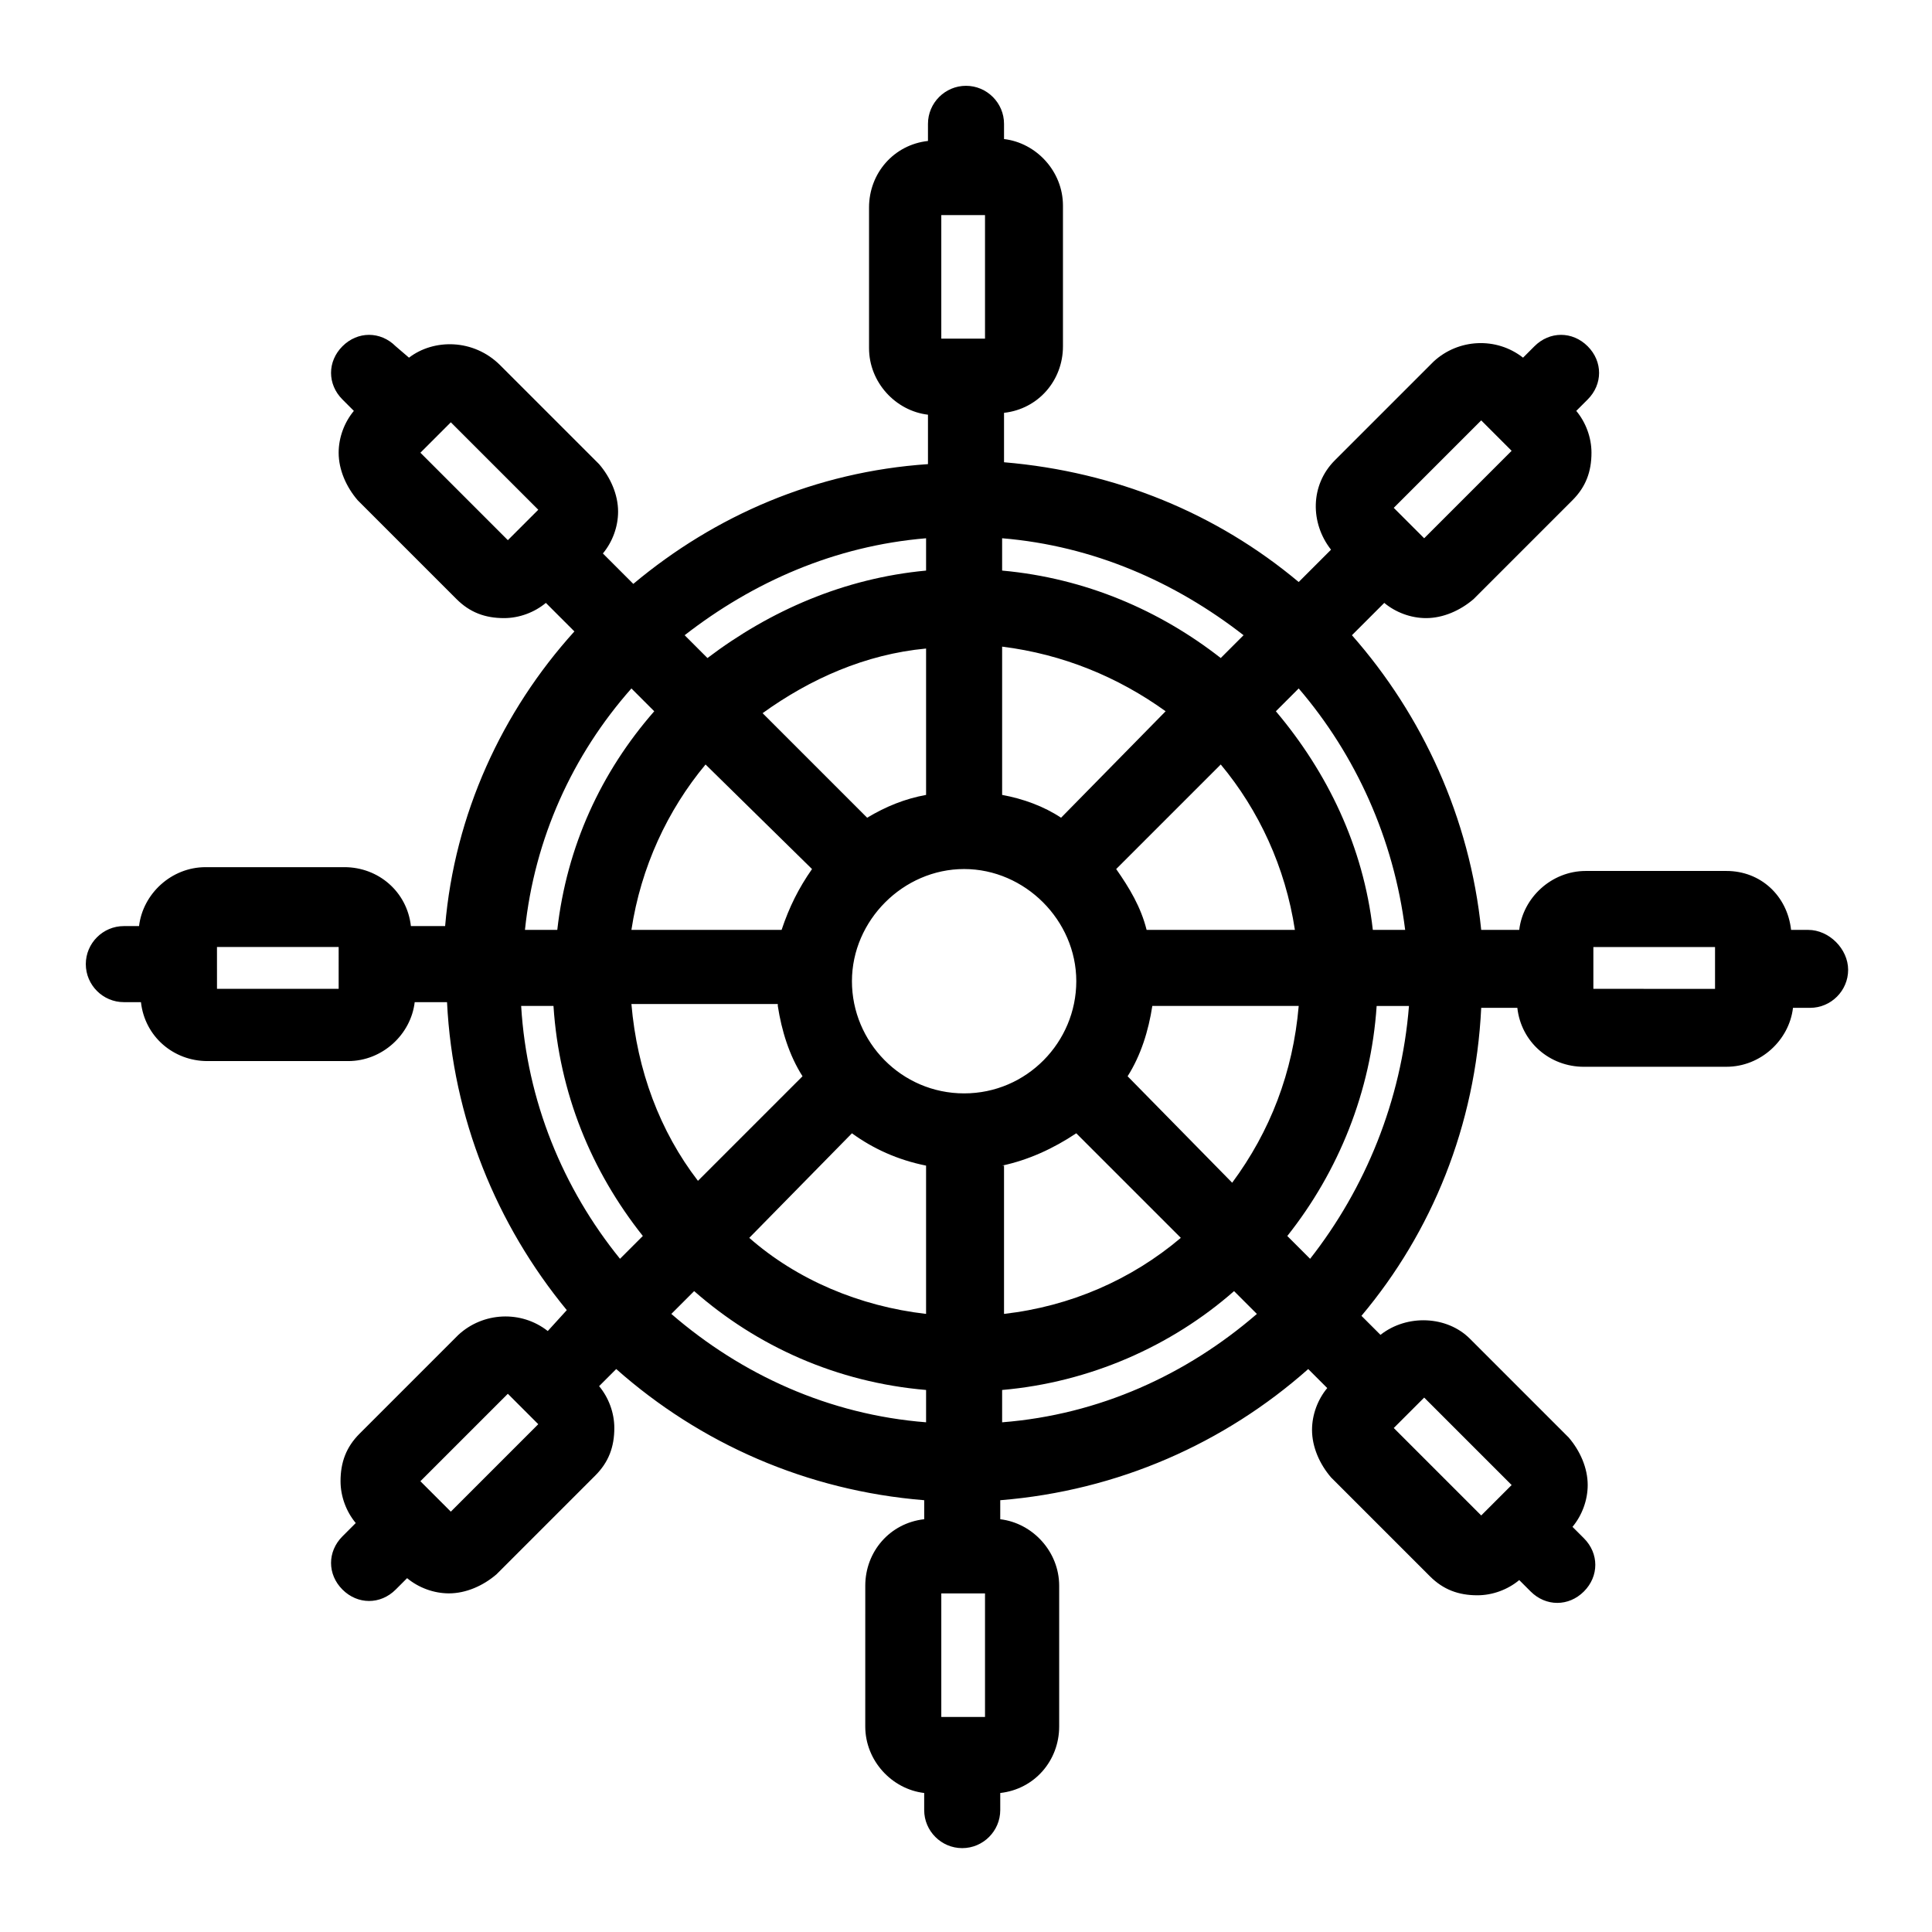 <?xml version="1.0" encoding="UTF-8"?>
<!-- Uploaded to: ICON Repo, www.iconrepo.com, Generator: ICON Repo Mixer Tools -->
<svg fill="#000000" width="800px" height="800px" version="1.1" viewBox="144 144 512 512" xmlns="http://www.w3.org/2000/svg">
 <path d="m623.19 390.43h-4.535c-1.008-9.066-8.062-15.617-17.129-15.617h-37.281c-9.07 0-16.625 7.055-17.633 15.617h-10.078c-3.023-29.727-15.617-56.93-34.258-78.09l8.566-8.566c3.023 2.519 7.055 4.031 11.082 4.031 4.535 0 9.07-2.016 12.594-5.039l26.199-26.199c3.527-3.527 5.039-7.559 5.039-12.594 0-4.031-1.512-8.062-4.031-11.082l3.023-3.023c4.031-4.031 4.031-10.078 0-14.105-4.031-4.031-10.078-4.031-14.105 0l-3.023 3.023c-7.055-5.543-17.129-5.039-23.68 1.008l-26.199 26.199c-6.551 6.551-6.551 16.625-1.008 23.68l-8.566 8.566c-21.664-18.137-48.367-29.223-78.09-31.738v-13.098c9.07-1.008 15.617-8.566 15.617-17.633v-37.289c0-9.07-7.055-16.625-15.617-17.633v-4.031c0-5.543-4.535-10.078-10.078-10.078-5.543 0-10.078 4.535-10.078 10.078v4.535c-9.07 1.008-15.617 8.566-15.617 17.633v37.281c0 9.07 7.055 16.625 15.617 17.633v13.098c-29.727 2.016-56.426 13.602-78.09 31.738l-8.062-8.062c2.519-3.023 4.031-7.055 4.031-11.082 0-4.535-2.016-9.07-5.039-12.594l-26.199-26.199c-7.047-7.051-17.625-7.051-24.176-2.012l-3.527-3.023c-4.031-4.031-10.078-4.031-14.105 0-4.031 4.031-4.031 10.078 0 14.105l3.023 3.023c-2.519 3.023-4.031 7.055-4.031 11.082 0 4.535 2.016 9.07 5.039 12.594l26.199 26.199c3.527 3.527 7.559 5.039 12.594 5.039 4.031 0 8.062-1.512 11.082-4.031l7.559 7.559c-19.145 21.16-31.738 48.367-34.258 78.09h-9.07c-1.008-9.07-8.566-15.617-17.633-15.617h-36.777c-9.07 0-16.625 7.055-17.633 15.617h-4.031c-5.543 0-10.078 4.535-10.078 10.078 0 5.543 4.535 10.078 10.078 10.078h4.535c1.008 9.07 8.566 15.617 17.633 15.617h37.281c9.07 0 16.625-7.055 17.633-15.617h8.566c1.512 30.73 13.098 58.945 31.738 81.617l-5.039 5.539c-7.055-5.543-17.129-5.039-23.68 1.008l-26.199 26.199c-3.527 3.527-5.039 7.559-5.039 12.594 0 4.031 1.512 8.062 4.031 11.082l-3.523 3.527c-4.031 4.031-4.031 10.078 0 14.105 2.016 2.016 4.535 3.023 7.055 3.023 2.519 0 5.039-1.008 7.055-3.023l3.023-3.023c3.023 2.519 7.055 4.031 11.082 4.031 4.535 0 9.07-2.016 12.594-5.039l26.199-26.199c3.527-3.527 5.039-7.559 5.039-12.594 0-4.031-1.512-8.062-4.031-11.082l4.535-4.535c22.168 19.648 50.383 32.242 81.617 34.762v5.039c-9.07 1.008-15.617 8.566-15.617 17.633l-0.004 37.285c0 9.07 7.055 16.625 15.617 17.633v4.535c0 5.543 4.535 10.078 10.078 10.078 5.543 0 10.078-4.535 10.078-10.078v-4.535c9.07-1.008 15.617-8.566 15.617-17.633v-37.281c0-9.07-7.055-16.625-15.617-17.633v-5.039c31.234-2.519 59.449-15.113 81.617-34.762l5.039 5.039c-2.519 3.023-4.031 7.055-4.031 11.082 0 4.535 2.016 9.07 5.039 12.594l26.199 26.199c3.527 3.527 7.559 5.039 12.594 5.039 4.031 0 8.062-1.512 11.082-4.031l3.023 3.023c2.016 2.016 4.535 3.023 7.055 3.023s5.039-1.008 7.055-3.023c4.031-4.031 4.031-10.078 0-14.105l-3.023-3.023c2.519-3.023 4.031-7.055 4.031-11.082 0-4.535-2.016-9.07-5.039-12.594l-26.199-26.199c-6.047-6.047-16.625-6.551-23.68-1.008l-5.039-5.039c18.641-22.168 30.23-50.383 31.738-81.617h9.574c1.008 9.07 8.566 15.617 17.633 15.617l37.785-0.004c9.07 0 16.625-7.055 17.633-15.617h4.535c5.543 0 10.078-4.535 10.078-10.078-0.004-5.539-5.043-10.578-10.582-10.578zm-106.81 0h-8.566c-2.519-22.168-12.09-41.816-25.695-57.938l6.047-6.047c15.117 17.633 25.191 39.801 28.215 63.984zm-116.88 43.328c-16.625 0-29.727-13.602-29.727-29.727 0-16.121 13.602-29.727 29.727-29.727 16.121 0 29.727 13.602 29.727 29.727-0.004 16.125-13.102 29.727-29.727 29.727zm25.691-73.051c-4.535-3.023-10.078-5.039-15.617-6.047v-39.297c16.121 2.016 30.73 8.062 43.328 17.129zm-35.77-6.047c-5.543 1.008-10.578 3.023-15.617 6.047l-27.711-27.711c12.594-9.07 27.207-15.617 43.328-17.129zm-30.227 19.648c-3.527 5.039-6.047 10.078-8.062 16.121h-39.801c2.519-16.625 9.574-31.738 19.648-43.832zm-9.07 36.273c1.008 6.551 3.023 13.098 6.551 18.641l-27.711 27.711c-10.078-13.098-16.121-29.223-17.633-46.855h38.793zm19.648 33.754c5.543 4.031 12.09 7.055 19.648 8.566v39.297c-17.633-2.016-34.258-9.07-46.855-20.152zm39.801 8.566c7.055-1.512 13.602-4.535 19.648-8.566l27.711 27.711c-13.098 11.082-29.223 18.137-46.855 20.152v-39.297zm33.254-23.68c3.527-5.543 5.543-12.09 6.551-18.641h38.793c-1.512 17.633-7.559 33.25-17.633 46.855zm5.035-38.793c-1.512-6.047-4.535-11.082-8.062-16.121l27.711-27.711c10.078 12.09 17.129 27.207 19.648 43.832zm88.672-135.02 8.062 8.062-23.176 23.176-8.062-8.062zm-62.977 56.93-6.047 6.047c-16.121-12.594-35.77-21.16-57.938-23.176v-8.566c24.184 2.016 45.848 11.59 63.984 25.695zm-79.602-111.34h11.082v32.75h-11.586v-32.75zm-4.535 85.648v8.566c-21.664 2.016-41.312 10.578-57.938 23.176l-6.047-6.047c18.137-14.105 39.801-23.68 63.984-25.695zm-134.01-22.672 8.062-8.062 23.176 23.176-8.062 8.062zm55.922 62.473 6.047 6.047c-14.105 16.121-23.176 35.77-25.695 57.938h-8.566c2.519-24.184 12.598-46.352 28.215-63.984zm-77.586 79.602h-32.242l-0.004-11.082h32.246zm48.363 4.535h8.566c1.512 23.176 10.078 43.832 23.68 60.961l-6.047 6.047c-15.113-18.641-24.688-41.816-26.199-67.008zm-18.641 134.02-8.062-8.062 23.176-23.176 8.062 8.062zm58.441-52.398 6.047-6.047c16.625 14.609 37.785 24.184 61.465 26.199v8.566c-25.695-2.016-48.867-12.598-67.512-28.719zm83.129 106.81h-11.586v-32.75h11.586zm4.535-78.09v-8.566c23.176-2.016 44.84-11.586 61.465-26.199l6.047 6.047c-18.641 16.121-41.816 26.703-67.512 28.719zm111.85-6.551 23.176 23.176-8.062 8.062-23.176-23.176zm-30.23-36.777-6.047-6.047c13.602-17.129 22.168-38.289 23.68-60.961h8.566c-2.016 25.191-11.59 48.367-26.199 67.008zm75.066-71.543v-11.082h32.242v11.086z"/>
</svg>